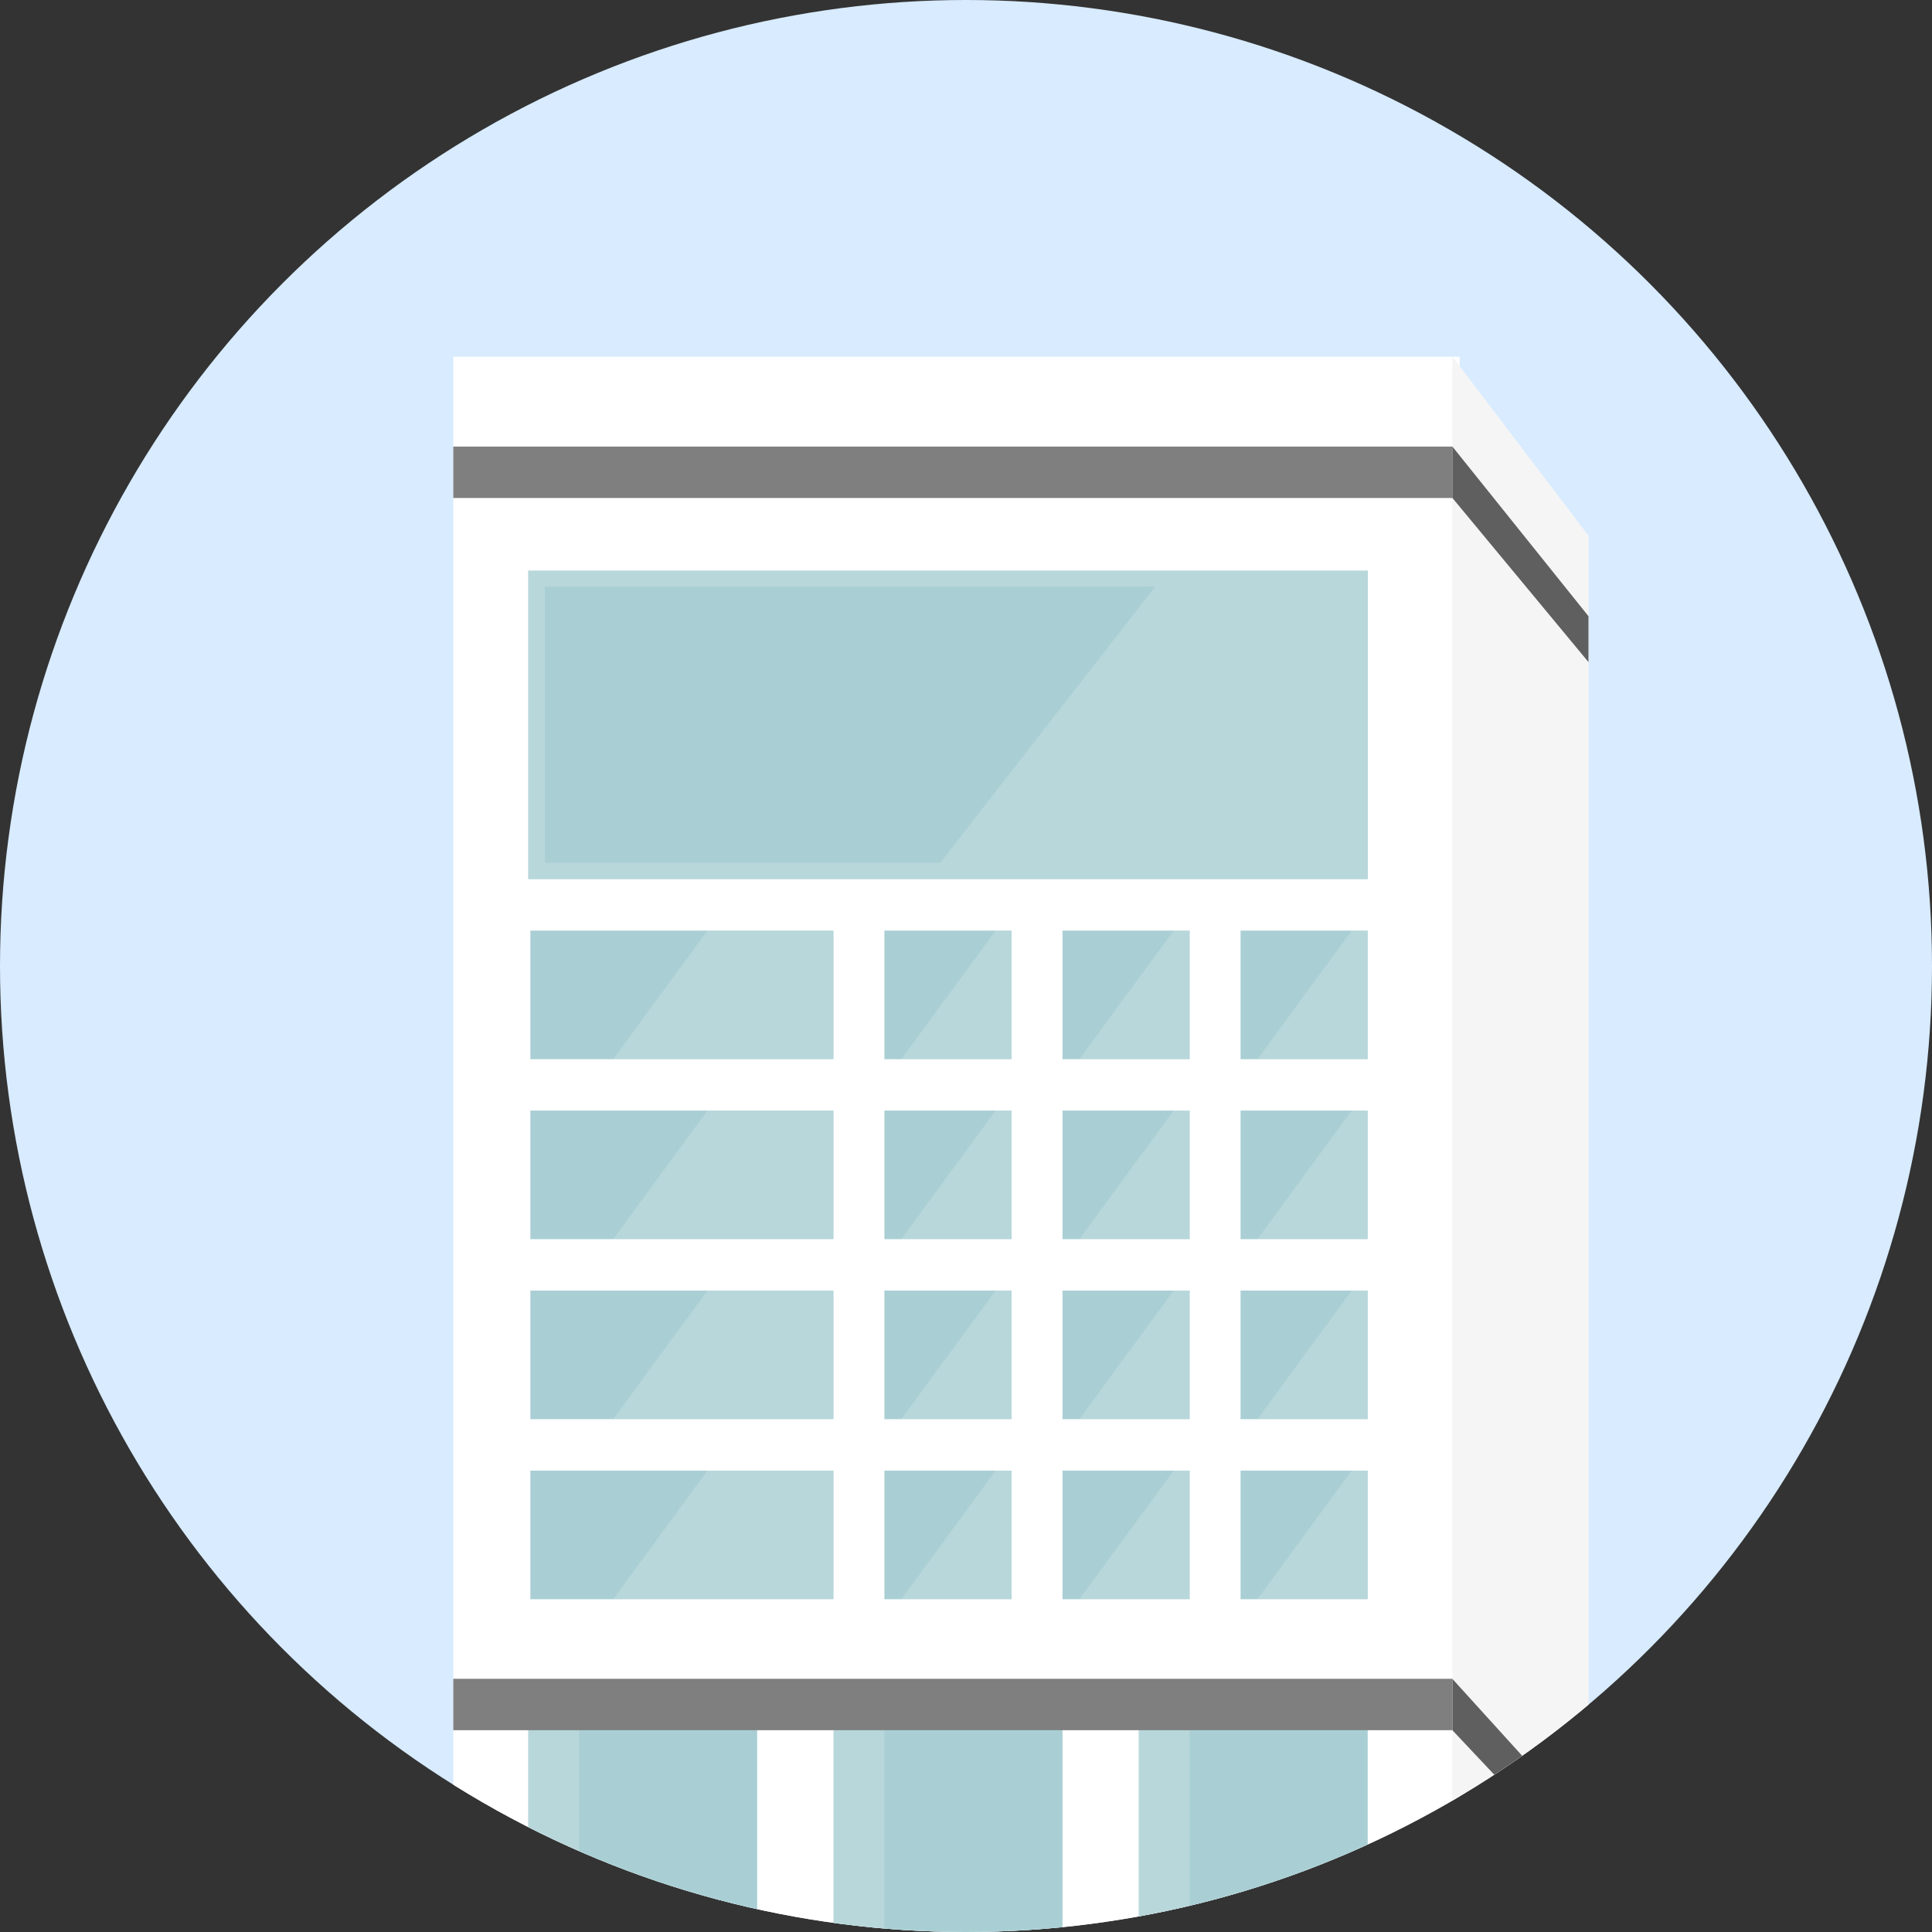 <svg xmlns="http://www.w3.org/2000/svg" xmlns:xlink="http://www.w3.org/1999/xlink" width="52" height="52" viewBox="0 0 52 52">
  <rect x="0" y="0" width="52" height="52" fill="#333333" stroke="none"/>
  <defs>
    <clipPath id="clip-path">
      <circle id="楕円形_1212" data-name="楕円形 1212" cx="26" cy="26" r="26" transform="translate(711 852)" fill="#d8ebff"/>
    </clipPath>
  </defs>
  <g id="ill_06" transform="translate(-711 -852)">
    <circle id="bg" cx="26" cy="26" r="26" transform="translate(711 852)" fill="#d8ebff"/>
    <g id="グループ">
      <g id="マスクグループ_61" data-name="マスクグループ 61" clip-path="url(#clip-path)">
        <g id="グループ_24364" data-name="グループ 24364" transform="translate(14193 19355)">
          <path id="パス_12572" data-name="パス 12572" d="M0,0H27.086V46.117H0Z" transform="translate(-13469.8 -18493.4)" fill="#fff"/>
          <path id="パス_12235" data-name="パス 12235" d="M197.074,126.675h-3.667V80.525l3.667,4.828Z" transform="translate(-13636.315 -18573.928)" fill="#f5f5f5"/>
          <path id="パス_12573" data-name="パス 12573" d="M0,0H8.159V3.461H0Z" transform="translate(-13467.725 -18477.953)" fill="#a9cfd4"/>
          <path id="パス_12576" data-name="パス 12576" d="M0,0H3.424V3.461H0Z" transform="translate(-13458.196 -18477.953)" fill="#a9cfd4"/>
          <path id="パス_12581" data-name="パス 12581" d="M0,0H3.424V3.461H0Z" transform="translate(-13453.403 -18477.953)" fill="#a9cfd4"/>
          <path id="パス_12582" data-name="パス 12582" d="M0,0H3.424V3.461H0Z" transform="translate(-13448.61 -18477.953)" fill="#a9cfd4"/>
          <path id="パス_12577" data-name="パス 12577" d="M0,0H8.159V3.461H0Z" transform="translate(-13467.725 -18473.109)" fill="#a9cfd4"/>
          <path id="パス_12578" data-name="パス 12578" d="M0,0H3.424V3.461H0Z" transform="translate(-13458.196 -18473.109)" fill="#a9cfd4"/>
          <path id="パス_12583" data-name="パス 12583" d="M0,0H3.424V3.461H0Z" transform="translate(-13453.403 -18473.109)" fill="#a9cfd4"/>
          <path id="パス_12584" data-name="パス 12584" d="M0,0H3.424V3.461H0Z" transform="translate(-13448.61 -18473.109)" fill="#a9cfd4"/>
          <path id="パス_12579" data-name="パス 12579" d="M0,0H8.159V3.461H0Z" transform="translate(-13467.725 -18468.264)" fill="#a9cfd4"/>
          <path id="パス_12580" data-name="パス 12580" d="M0,0H3.424V3.461H0Z" transform="translate(-13458.196 -18468.264)" fill="#a9cfd4"/>
          <path id="パス_12585" data-name="パス 12585" d="M0,0H3.424V3.461H0Z" transform="translate(-13453.403 -18468.264)" fill="#a9cfd4"/>
          <path id="パス_12586" data-name="パス 12586" d="M0,0H3.424V3.461H0Z" transform="translate(-13448.61 -18468.264)" fill="#a9cfd4"/>
          <path id="パス_12587" data-name="パス 12587" d="M0,0H8.159V3.461H0Z" transform="translate(-13467.725 -18463.418)" fill="#a9cfd4"/>
          <path id="パス_12588" data-name="パス 12588" d="M0,0H3.424V3.461H0Z" transform="translate(-13458.196 -18463.418)" fill="#a9cfd4"/>
          <path id="パス_12589" data-name="パス 12589" d="M0,0H3.424V3.461H0Z" transform="translate(-13453.403 -18463.418)" fill="#a9cfd4"/>
          <path id="パス_12590" data-name="パス 12590" d="M0,0H3.424V3.461H0Z" transform="translate(-13448.61 -18463.418)" fill="#a9cfd4"/>
          <path id="パス_12591" data-name="パス 12591" d="M0,0H6.163V10.383H0Z" transform="translate(-13451.351 -18457.666)" fill="#a9cfd4"/>
          <path id="パス_12592" data-name="パス 12592" d="M0,0H6.163V10.383H0Z" transform="translate(-13459.566 -18457.666)" fill="#a9cfd4"/>
          <path id="パス_12593" data-name="パス 12593" d="M0,0H6.163V10.383H0Z" transform="translate(-13467.784 -18457.666)" fill="#a9cfd4"/>
          <path id="パス_12574" data-name="パス 12574" d="M0,0H26.892V1.384H0Z" transform="translate(-13469.8 -18490.98)" fill="#7f7f7f"/>
          <path id="パス_12236" data-name="パス 12236" d="M197.069,92.5l-3.662-4.417V86.7l3.662,4.565Z" transform="translate(-13636.315 -18577.68)" fill="#5f5f5f"/>
          <path id="パス_12237" data-name="パス 12237" d="M197.069,176.47l-3.662-3.888V171.2l3.662,4.035Z" transform="translate(-13636.315 -18629.012)" fill="#5f5f5f"/>
          <path id="パス_12575" data-name="パス 12575" d="M0,0H22.6V8.306H0Z" transform="translate(-13467.784 -18487.643)" fill="#a9cfd4"/>
          <path id="パス_12238" data-name="パス 12238" d="M129.336,103.5h22.6V95.2h-22.6Zm11.088-.434h-10.64V95.631h16.429Z" transform="translate(-13597.12 -18582.842)" fill="#f5f5f5" opacity="0.2"/>
          <path id="パス_12239" data-name="パス 12239" d="M158.172,119.887h-.43l-2.536,3.461h2.966Z" transform="translate(-13612.945 -18597.84)" fill="#f5f5f5" opacity="0.2"/>
          <path id="パス_12240" data-name="パス 12240" d="M141.16,119.887h-3.392l-2.536,3.461h5.928Z" transform="translate(-13600.727 -18597.84)" fill="#f5f5f5" opacity="0.2"/>
          <path id="パス_12241" data-name="パス 12241" d="M170.518,119.887h-.43l-2.536,3.461h2.966Z" transform="translate(-13620.498 -18597.84)" fill="#f5f5f5" opacity="0.2"/>
          <path id="パス_12242" data-name="パス 12242" d="M182.863,119.887h-.43l-2.536,3.461h2.966Z" transform="translate(-13628.051 -18597.84)" fill="#f5f5f5" opacity="0.2"/>
          <path id="パス_12243" data-name="パス 12243" d="M158.172,132.232h-.43l-2.536,3.461h2.966Z" transform="translate(-13612.945 -18605.342)" fill="#f5f5f5" opacity="0.2"/>
          <path id="パス_12244" data-name="パス 12244" d="M141.16,132.232h-3.392l-2.536,3.461h5.928Z" transform="translate(-13600.726 -18605.342)" fill="#f5f5f5" opacity="0.2"/>
          <path id="パス_12245" data-name="パス 12245" d="M170.518,132.232h-.43l-2.536,3.461h2.966Z" transform="translate(-13620.498 -18605.342)" fill="#f5f5f5" opacity="0.2"/>
          <path id="パス_12246" data-name="パス 12246" d="M182.863,132.232h-.43l-2.536,3.461h2.966Z" transform="translate(-13628.051 -18605.342)" fill="#f5f5f5" opacity="0.2"/>
          <path id="パス_12247" data-name="パス 12247" d="M158.172,144.577h-.43l-2.536,3.461h2.966Z" transform="translate(-13612.945 -18612.842)" fill="#f5f5f5" opacity="0.2"/>
          <path id="パス_12248" data-name="パス 12248" d="M141.16,144.577h-3.392l-2.536,3.461h5.928Z" transform="translate(-13600.726 -18612.842)" fill="#f5f5f5" opacity="0.2"/>
          <path id="パス_12249" data-name="パス 12249" d="M170.518,144.577h-.43l-2.536,3.461h2.966Z" transform="translate(-13620.498 -18612.842)" fill="#f5f5f5" opacity="0.2"/>
          <path id="パス_12250" data-name="パス 12250" d="M182.863,144.577h-.43l-2.536,3.461h2.966Z" transform="translate(-13628.051 -18612.842)" fill="#f5f5f5" opacity="0.2"/>
          <path id="パス_12251" data-name="パス 12251" d="M158.172,156.923h-.43l-2.536,3.461h2.966Z" transform="translate(-13612.945 -18620.342)" fill="#f5f5f5" opacity="0.2"/>
          <path id="パス_12252" data-name="パス 12252" d="M141.16,156.923h-3.392l-2.536,3.461h5.928Z" transform="translate(-13600.726 -18620.342)" fill="#f5f5f5" opacity="0.2"/>
          <path id="パス_12253" data-name="パス 12253" d="M170.518,156.923h-.43l-2.536,3.461h2.966Z" transform="translate(-13620.498 -18620.342)" fill="#f5f5f5" opacity="0.2"/>
          <path id="パス_12254" data-name="パス 12254" d="M182.863,156.923h-.43l-2.536,3.461h2.966Z" transform="translate(-13628.051 -18620.342)" fill="#f5f5f5" opacity="0.2"/>
          <path id="パス_12594" data-name="パス 12594" d="M0,0H1.369V10.383H0Z" transform="translate(-13451.35 -18457.668)" fill="#f5f5f5" opacity="0.2"/>
          <path id="パス_12595" data-name="パス 12595" d="M0,0H1.369V10.383H0Z" transform="translate(-13459.565 -18457.668)" fill="#f5f5f5" opacity="0.2"/>
          <path id="パス_12596" data-name="パス 12596" d="M0,0H1.369V10.383H0Z" transform="translate(-13467.784 -18457.668)" fill="#f5f5f5" opacity="0.2"/>
          <path id="パス_12597" data-name="パス 12597" d="M0,0H1.37V10.383H0Z" transform="translate(-13467.784 -18457.668)" fill="none"/>
          <path id="パス_12598" data-name="パス 12598" d="M0,0H26.893V1.384H0Z" transform="translate(-13469.8 -18457.816)" fill="#7f7f7f"/>
        </g>
      </g>
    </g>
  </g>
</svg>
